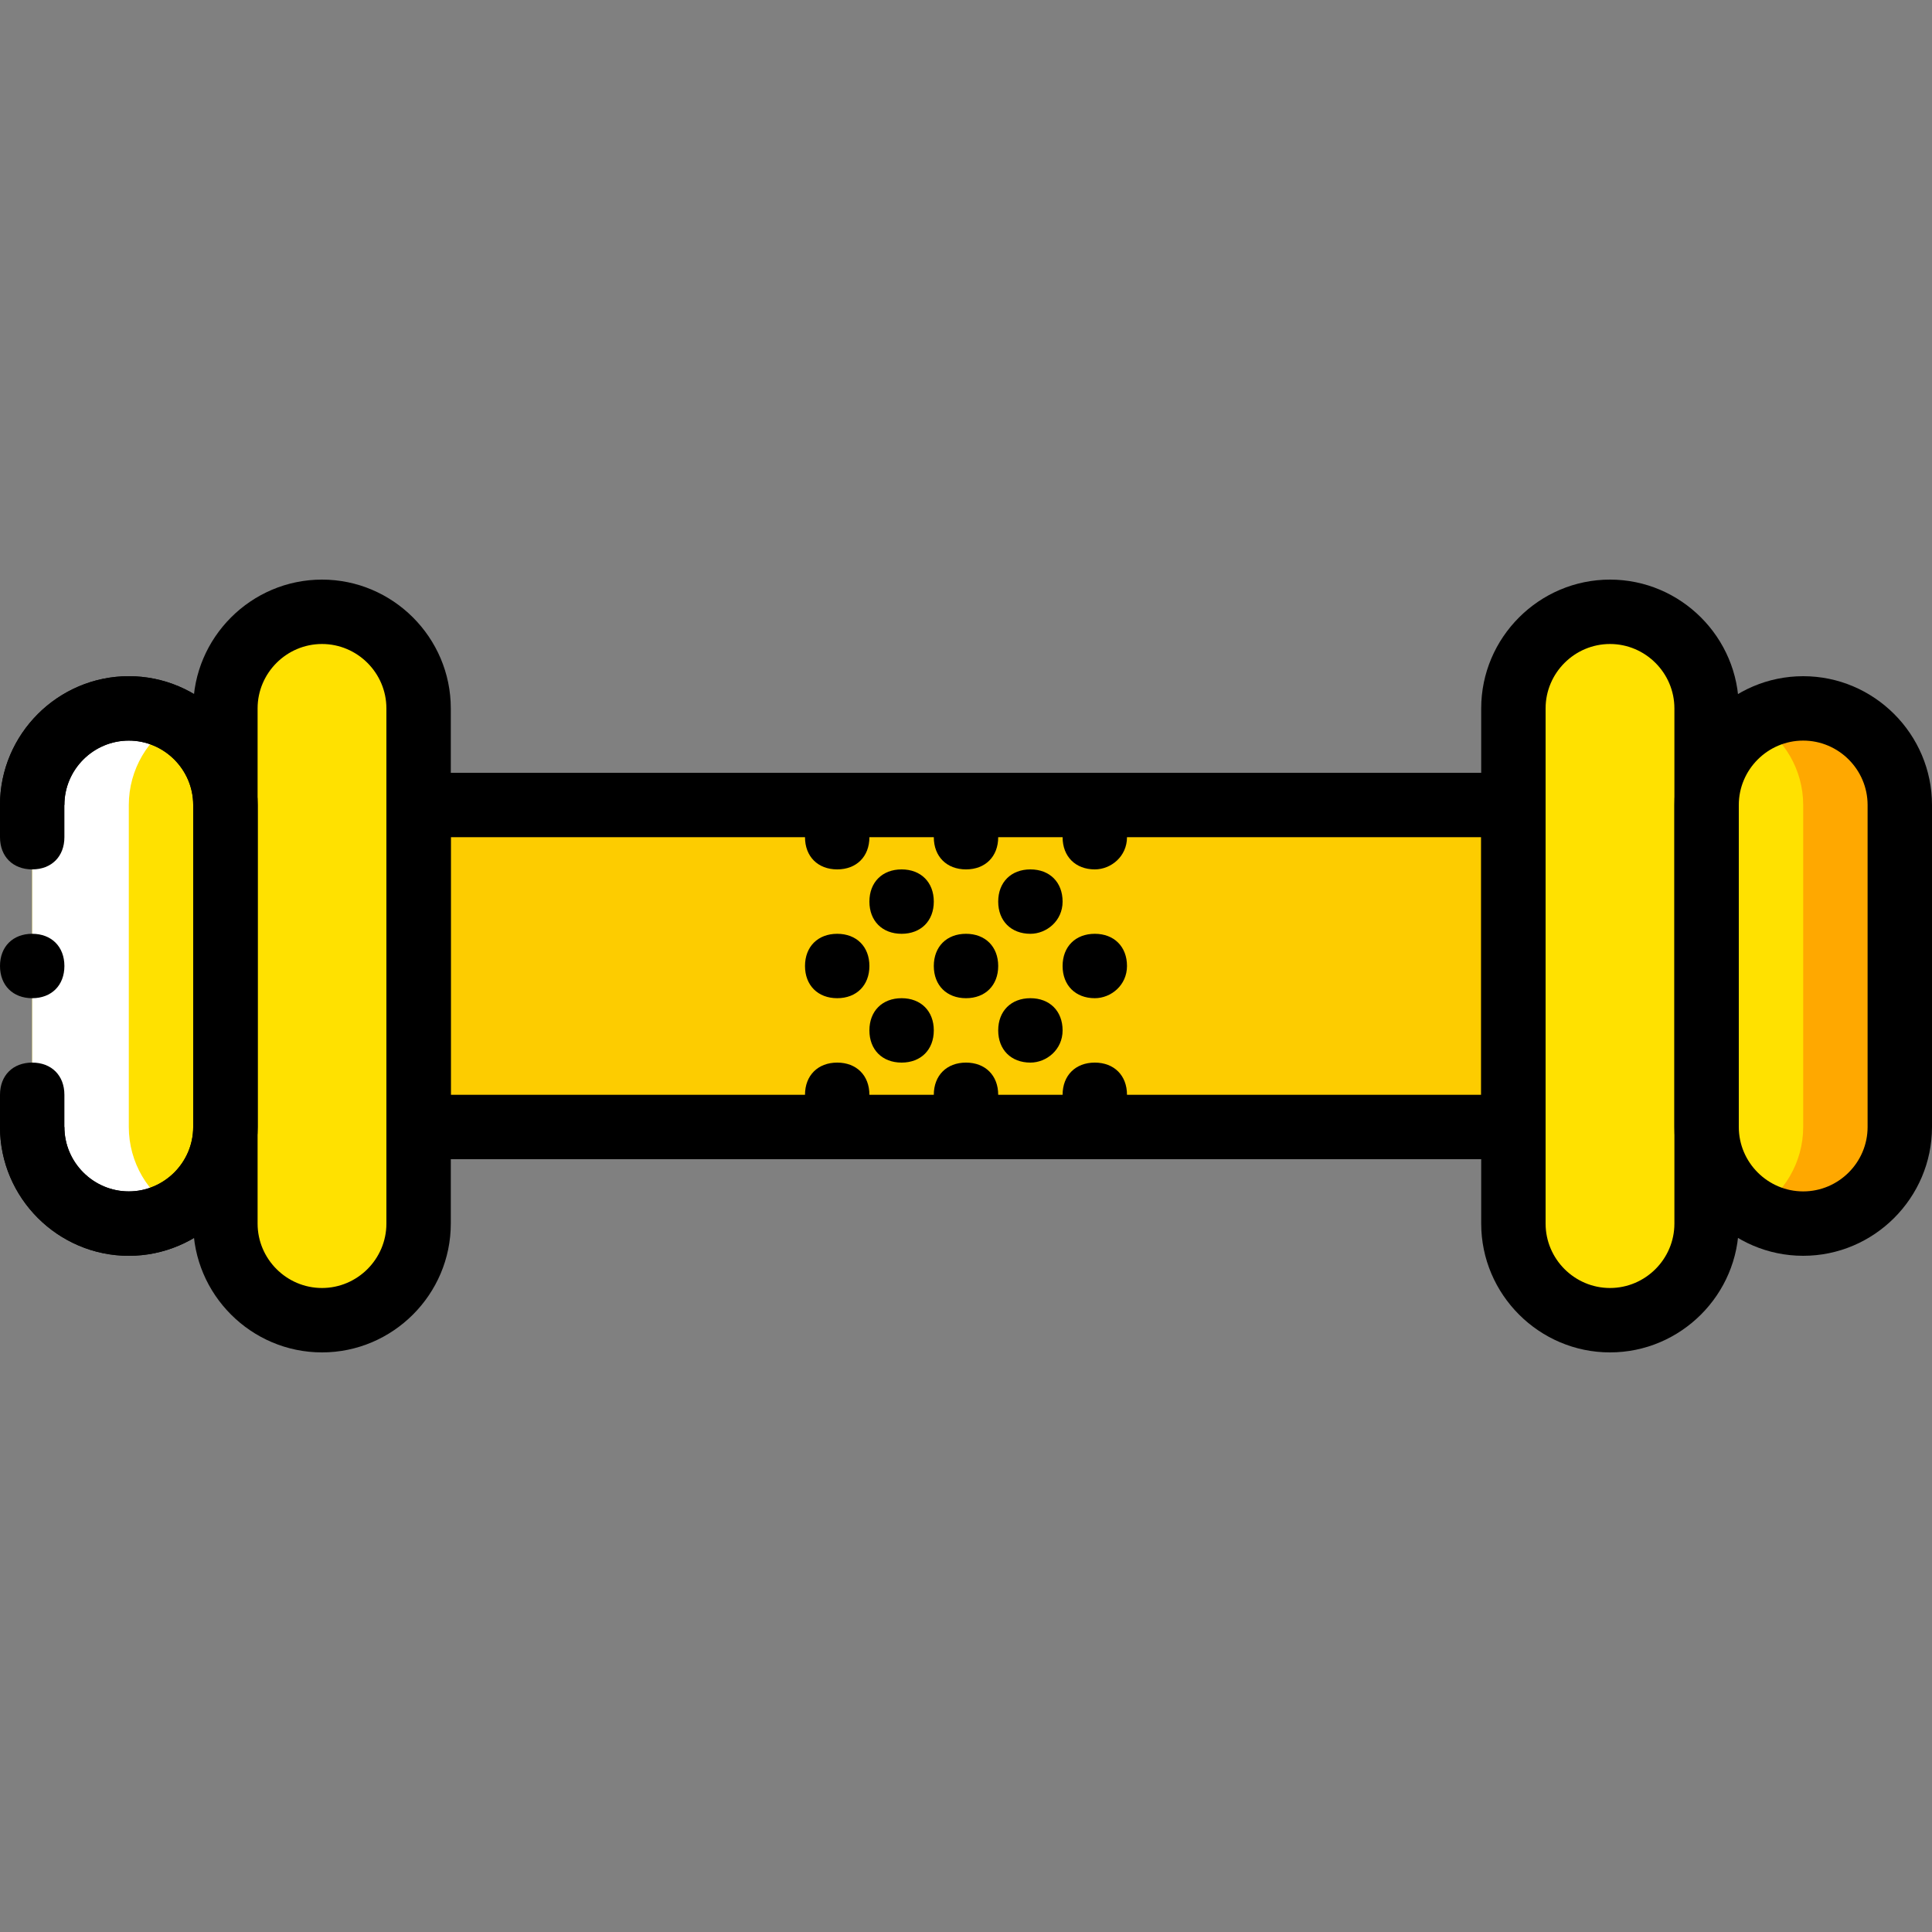 <?xml version="1.0" encoding="iso-8859-1"?>
<!-- Uploaded to: SVG Repo, www.svgrepo.com, Generator: SVG Repo Mixer Tools -->
<svg height="800px" width="800px" version="1.1" id="Layer_1" xmlns="http://www.w3.org/2000/svg" xmlns:xlink="http://www.w3.org/1999/xlink" 
	 viewBox="0 0 503.607 503.607" xml:space="preserve">
<rect x="0" y="0" width="503.607" height="503.607" fill="#808080" stroke="none"/>
<g transform="translate(0 1)">
	<polygon style="fill:#FDCC00;" points="109.115,292.77 394.492,292.77 394.492,208.836 109.115,208.836 	"/>
	<g>
		<path style="fill:#FFE100;" d="M83.934,343.131L83.934,343.131c-14.269,0-25.18-11.751-25.18-25.18V183.656
			c0-13.43,10.911-25.18,25.18-25.18s25.18,10.911,25.18,25.18v134.295C109.115,331.38,97.364,343.131,83.934,343.131"/>
		<path style="fill:#FFE100;" d="M33.574,317.951L33.574,317.951c-13.43,0-25.18-11.751-25.18-25.18v-83.934
			c0-14.269,11.751-25.18,25.18-25.18s25.18,10.911,25.18,25.18v83.934C58.754,306.2,47.003,317.951,33.574,317.951"/>
		<path style="fill:#FFE100;" d="M419.672,158.475L419.672,158.475c14.269,0,25.18,10.911,25.18,25.18v134.295
			c0,13.43-10.911,25.18-25.18,25.18c-13.43,0-25.18-11.751-25.18-25.18V183.656C394.492,169.387,405.403,158.475,419.672,158.475"
			/>
		<path style="fill:#FFE100;" d="M470.033,183.656L470.033,183.656c14.269,0,25.18,10.911,25.18,25.18v83.934
			c0,13.43-10.911,25.18-25.18,25.18c-13.43,0-25.18-11.751-25.18-25.18v-83.934C444.852,194.567,455.764,183.656,470.033,183.656"
			/>
	</g>
	<path style="fill:#FFFFFF;" d="M33.574,292.77v-83.934c0-9.233,5.036-17.626,12.59-21.823c-4.197-1.679-8.393-3.357-12.59-3.357
		c-14.269,0-25.18,10.911-25.18,25.18v83.934c0,13.43,11.751,25.18,25.18,25.18c4.197,0,9.233-1.679,12.59-3.357
		C38.61,310.397,33.574,302.003,33.574,292.77"/>
	<path style="fill:#FFA800;" d="M470.033,183.656c-4.197,0-9.233,1.679-12.59,3.357c7.554,4.197,12.59,12.59,12.59,21.823v83.934
		c0,9.233-5.036,17.626-12.59,21.823c3.357,2.518,8.393,3.357,12.59,3.357c14.269,0,25.18-11.751,25.18-25.18v-83.934
		C495.213,194.567,483.462,183.656,470.033,183.656"/>
	<path d="M402.885,301.164H100.721V200.443h302.164V301.164z M117.508,284.377h268.59v-67.148h-268.59V284.377z"/>
	<path d="M83.934,351.525c-18.466,0-33.574-15.108-33.574-33.574V183.656c0-18.466,15.108-33.574,33.574-33.574
		s33.574,15.108,33.574,33.574v134.295C117.508,336.416,102.4,351.525,83.934,351.525z M83.934,166.869
		c-9.233,0-16.787,7.554-16.787,16.787v134.295c0,9.233,7.554,16.787,16.787,16.787s16.787-7.554,16.787-16.787V183.656
		C100.721,174.423,93.167,166.869,83.934,166.869z"/>
	<path d="M33.574,326.344C15.108,326.344,0,311.236,0,292.77h16.787c0,9.233,7.554,16.787,16.787,16.787s16.787-7.554,16.787-16.787
		v-83.934c0-9.233-7.554-16.787-16.787-16.787s-16.787,7.554-16.787,16.787H0c0-18.466,15.108-33.574,33.574-33.574
		s33.574,15.108,33.574,33.574v83.934C67.148,311.236,52.039,326.344,33.574,326.344z"/>
	<path d="M419.672,351.525c-18.466,0-33.574-15.108-33.574-33.574V183.656c0-18.466,15.108-33.574,33.574-33.574
		s33.574,15.108,33.574,33.574v134.295C453.246,336.416,438.138,351.525,419.672,351.525z M419.672,166.869
		c-9.233,0-16.787,7.554-16.787,16.787v134.295c0,9.233,7.554,16.787,16.787,16.787c9.233,0,16.787-7.554,16.787-16.787V183.656
		C436.459,174.423,428.905,166.869,419.672,166.869z"/>
	<path d="M470.033,326.344c-18.466,0-33.574-15.108-33.574-33.574v-83.934c0-18.466,15.108-33.574,33.574-33.574
		c18.466,0,33.574,15.108,33.574,33.574v83.934C503.607,311.236,488.498,326.344,470.033,326.344z M470.033,192.049
		c-9.233,0-16.787,7.554-16.787,16.787v83.934c0,9.233,7.554,16.787,16.787,16.787c9.233,0,16.787-7.554,16.787-16.787v-83.934
		C486.82,199.603,479.266,192.049,470.033,192.049z"/>
	<path d="M226.623,217.229c0-5.036-3.357-8.393-8.393-8.393s-8.393,3.357-8.393,8.393c0,5.036,3.357,8.393,8.393,8.393
		S226.623,222.266,226.623,217.229"/>
	<path d="M260.197,217.229c0-5.036-3.357-8.393-8.393-8.393c-5.036,0-8.393,3.357-8.393,8.393c0,5.036,3.357,8.393,8.393,8.393
		C256.839,225.623,260.197,222.266,260.197,217.229"/>
	<path d="M293.77,217.229c0-5.036-3.357-8.393-8.393-8.393c-5.036,0-8.393,3.357-8.393,8.393c0,5.036,3.357,8.393,8.393,8.393
		C289.574,225.623,293.77,222.266,293.77,217.229"/>
	<path d="M243.41,234.016c0-5.036-3.357-8.393-8.393-8.393c-5.036,0-8.393,3.357-8.393,8.393c0,5.036,3.357,8.393,8.393,8.393
		C240.052,242.41,243.41,239.052,243.41,234.016"/>
	<path d="M276.984,234.016c0-5.036-3.357-8.393-8.393-8.393s-8.393,3.357-8.393,8.393c0,5.036,3.357,8.393,8.393,8.393
		C272.787,242.41,276.984,239.052,276.984,234.016"/>
	<path d="M226.623,250.803c0-5.036-3.357-8.393-8.393-8.393s-8.393,3.357-8.393,8.393s3.357,8.393,8.393,8.393
		S226.623,255.839,226.623,250.803"/>
	<path d="M260.197,250.803c0-5.036-3.357-8.393-8.393-8.393c-5.036,0-8.393,3.357-8.393,8.393s3.357,8.393,8.393,8.393
		C256.839,259.197,260.197,255.839,260.197,250.803"/>
	<path d="M293.77,250.803c0-5.036-3.357-8.393-8.393-8.393c-5.036,0-8.393,3.357-8.393,8.393s3.357,8.393,8.393,8.393
		C289.574,259.197,293.77,255.839,293.77,250.803"/>
	<path d="M226.623,284.377c0-5.036-3.357-8.393-8.393-8.393s-8.393,3.357-8.393,8.393s3.357,8.393,8.393,8.393
		S226.623,289.413,226.623,284.377"/>
	<path d="M260.197,284.377c0-5.036-3.357-8.393-8.393-8.393c-5.036,0-8.393,3.357-8.393,8.393s3.357,8.393,8.393,8.393
		C256.839,292.77,260.197,289.413,260.197,284.377"/>
	<path d="M293.77,284.377c0-5.036-3.357-8.393-8.393-8.393c-5.036,0-8.393,3.357-8.393,8.393s3.357,8.393,8.393,8.393
		C289.574,292.77,293.77,289.413,293.77,284.377"/>
	<path d="M243.41,267.59c0-5.036-3.357-8.393-8.393-8.393c-5.036,0-8.393,3.357-8.393,8.393s3.357,8.393,8.393,8.393
		C240.052,275.984,243.41,272.626,243.41,267.59"/>
	<path d="M276.984,267.59c0-5.036-3.357-8.393-8.393-8.393s-8.393,3.357-8.393,8.393s3.357,8.393,8.393,8.393
		C272.787,275.984,276.984,272.626,276.984,267.59"/>
	<path d="M33.574,326.344C15.108,326.344,0,311.236,0,292.77v-8.393c0-5.036,3.357-8.393,8.393-8.393s8.393,3.357,8.393,8.393v8.393
		c0,9.233,7.554,16.787,16.787,16.787s16.787-7.554,16.787-16.787v-83.934c0-9.233-7.554-16.787-16.787-16.787
		s-16.787,7.554-16.787,16.787v8.393c0,5.036-3.357,8.393-8.393,8.393S0,222.266,0,217.229v-8.393
		c0-18.466,15.108-33.574,33.574-33.574s33.574,15.108,33.574,33.574v83.934C67.148,311.236,52.039,326.344,33.574,326.344z"/>
	<path d="M16.787,250.803c0-5.036-3.357-8.393-8.393-8.393S0,245.767,0,250.803s3.357,8.393,8.393,8.393
		S16.787,255.839,16.787,250.803"/>
</g>
</svg>